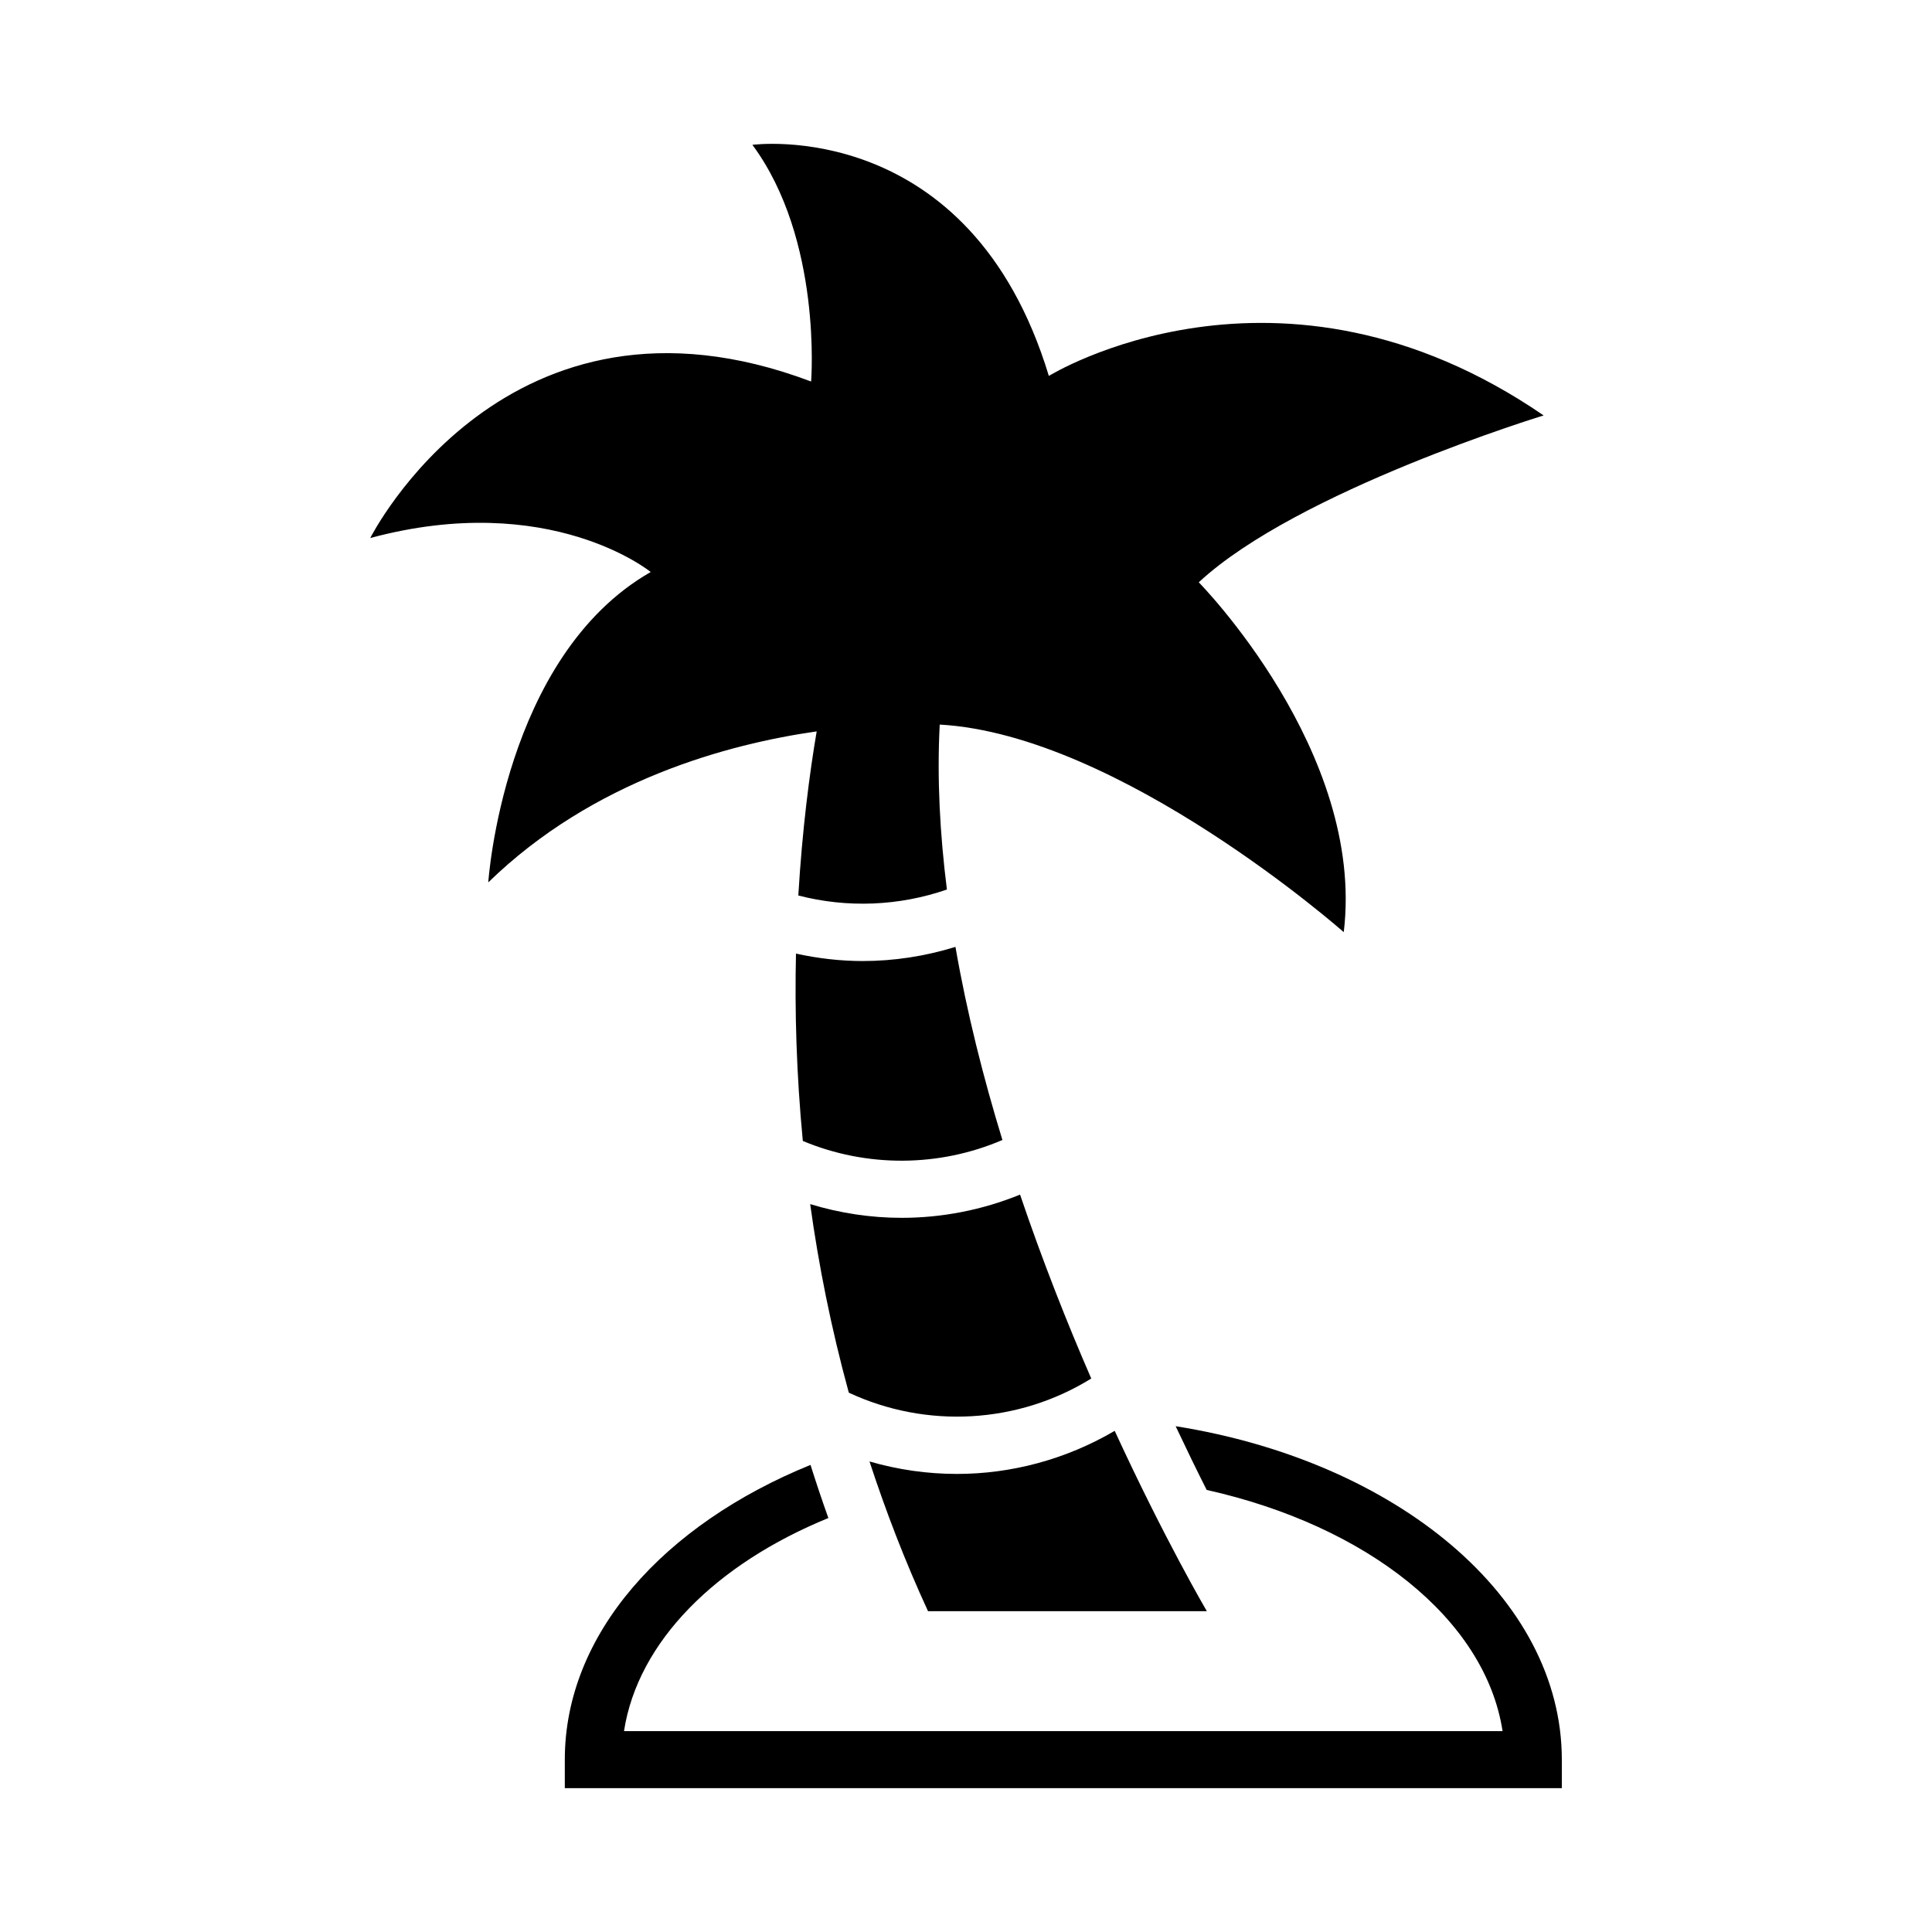 <?xml version="1.0" encoding="UTF-8"?>
<!-- Uploaded to: ICON Repo, www.iconrepo.com, Generator: ICON Repo Mixer Tools -->
<svg fill="#000000" width="800px" height="800px" version="1.1" viewBox="144 144 512 512" xmlns="http://www.w3.org/2000/svg">
 <g>
  <path d="m433.19 509.32c-6.359-14.621-12.906-31.156-18.863-48.738-10.035 4.09-20.707 6.156-31.387 6.156-8.184 0-16.355-1.238-24.234-3.637 2.215 16.031 5.531 32.777 10.238 49.969 20.492 9.57 44.766 8.332 64.246-3.75z"/>
  <path d="m409.65 446.11c-5.066-16.555-9.43-33.805-12.445-51.176-7.992 2.469-16.262 3.75-24.566 3.75-5.945 0-11.859-0.695-17.695-1.965-0.344 15.145 0.102 31.801 1.812 49.645 16.891 7.062 36.055 6.973 52.895-0.254z"/>
  <path d="m273.39 377.85c27.879-27.176 63.754-36.699 87.039-40.023-1.895 11.125-3.828 25.988-4.867 43.488 12.957 3.356 26.684 2.82 39.379-1.582-1.863-14.762-2.648-29.461-1.906-43.711 47.871 2.691 107.07 55.008 107.07 55.008 5.793-47.863-38.422-92.711-38.422-92.711 26.117-24.285 91.391-44.223 91.391-44.223-70.27-48.203-131.12-10.469-131.12-10.469-20.93-69.043-78.562-61.242-78.562-61.242 18.582 25.109 15.559 62.723 15.559 62.723-80.691-30.461-116.83 41.473-116.83 41.473 47.641-12.809 74.32 9.008 74.32 9.008-39.105 22.379-43.047 82.262-43.047 82.262z"/>
  <path d="m463.82 570.97s-11.043-18.762-24.414-47.781c-12.867 7.547-27.316 11.418-41.816 11.418-7.809 0-15.617-1.109-23.164-3.305 4.293 13.09 9.359 26.34 15.508 39.68l73.887-0.004z"/>
  <path d="m455.56 521.96c2.934 6.219 5.691 11.879 8.223 16.887 42.352 9.453 73.816 34.129 78.414 63.914h-232.83c3.668-23.758 24.426-44.316 54.16-56.469-1.691-4.715-3.254-9.402-4.734-14.078-38.902 15.82-65.113 44.859-65.113 78.102v7.559h264.22v-7.559c-0.012-43.012-43.805-79.047-102.34-88.355z"/>
 </g>
</svg>